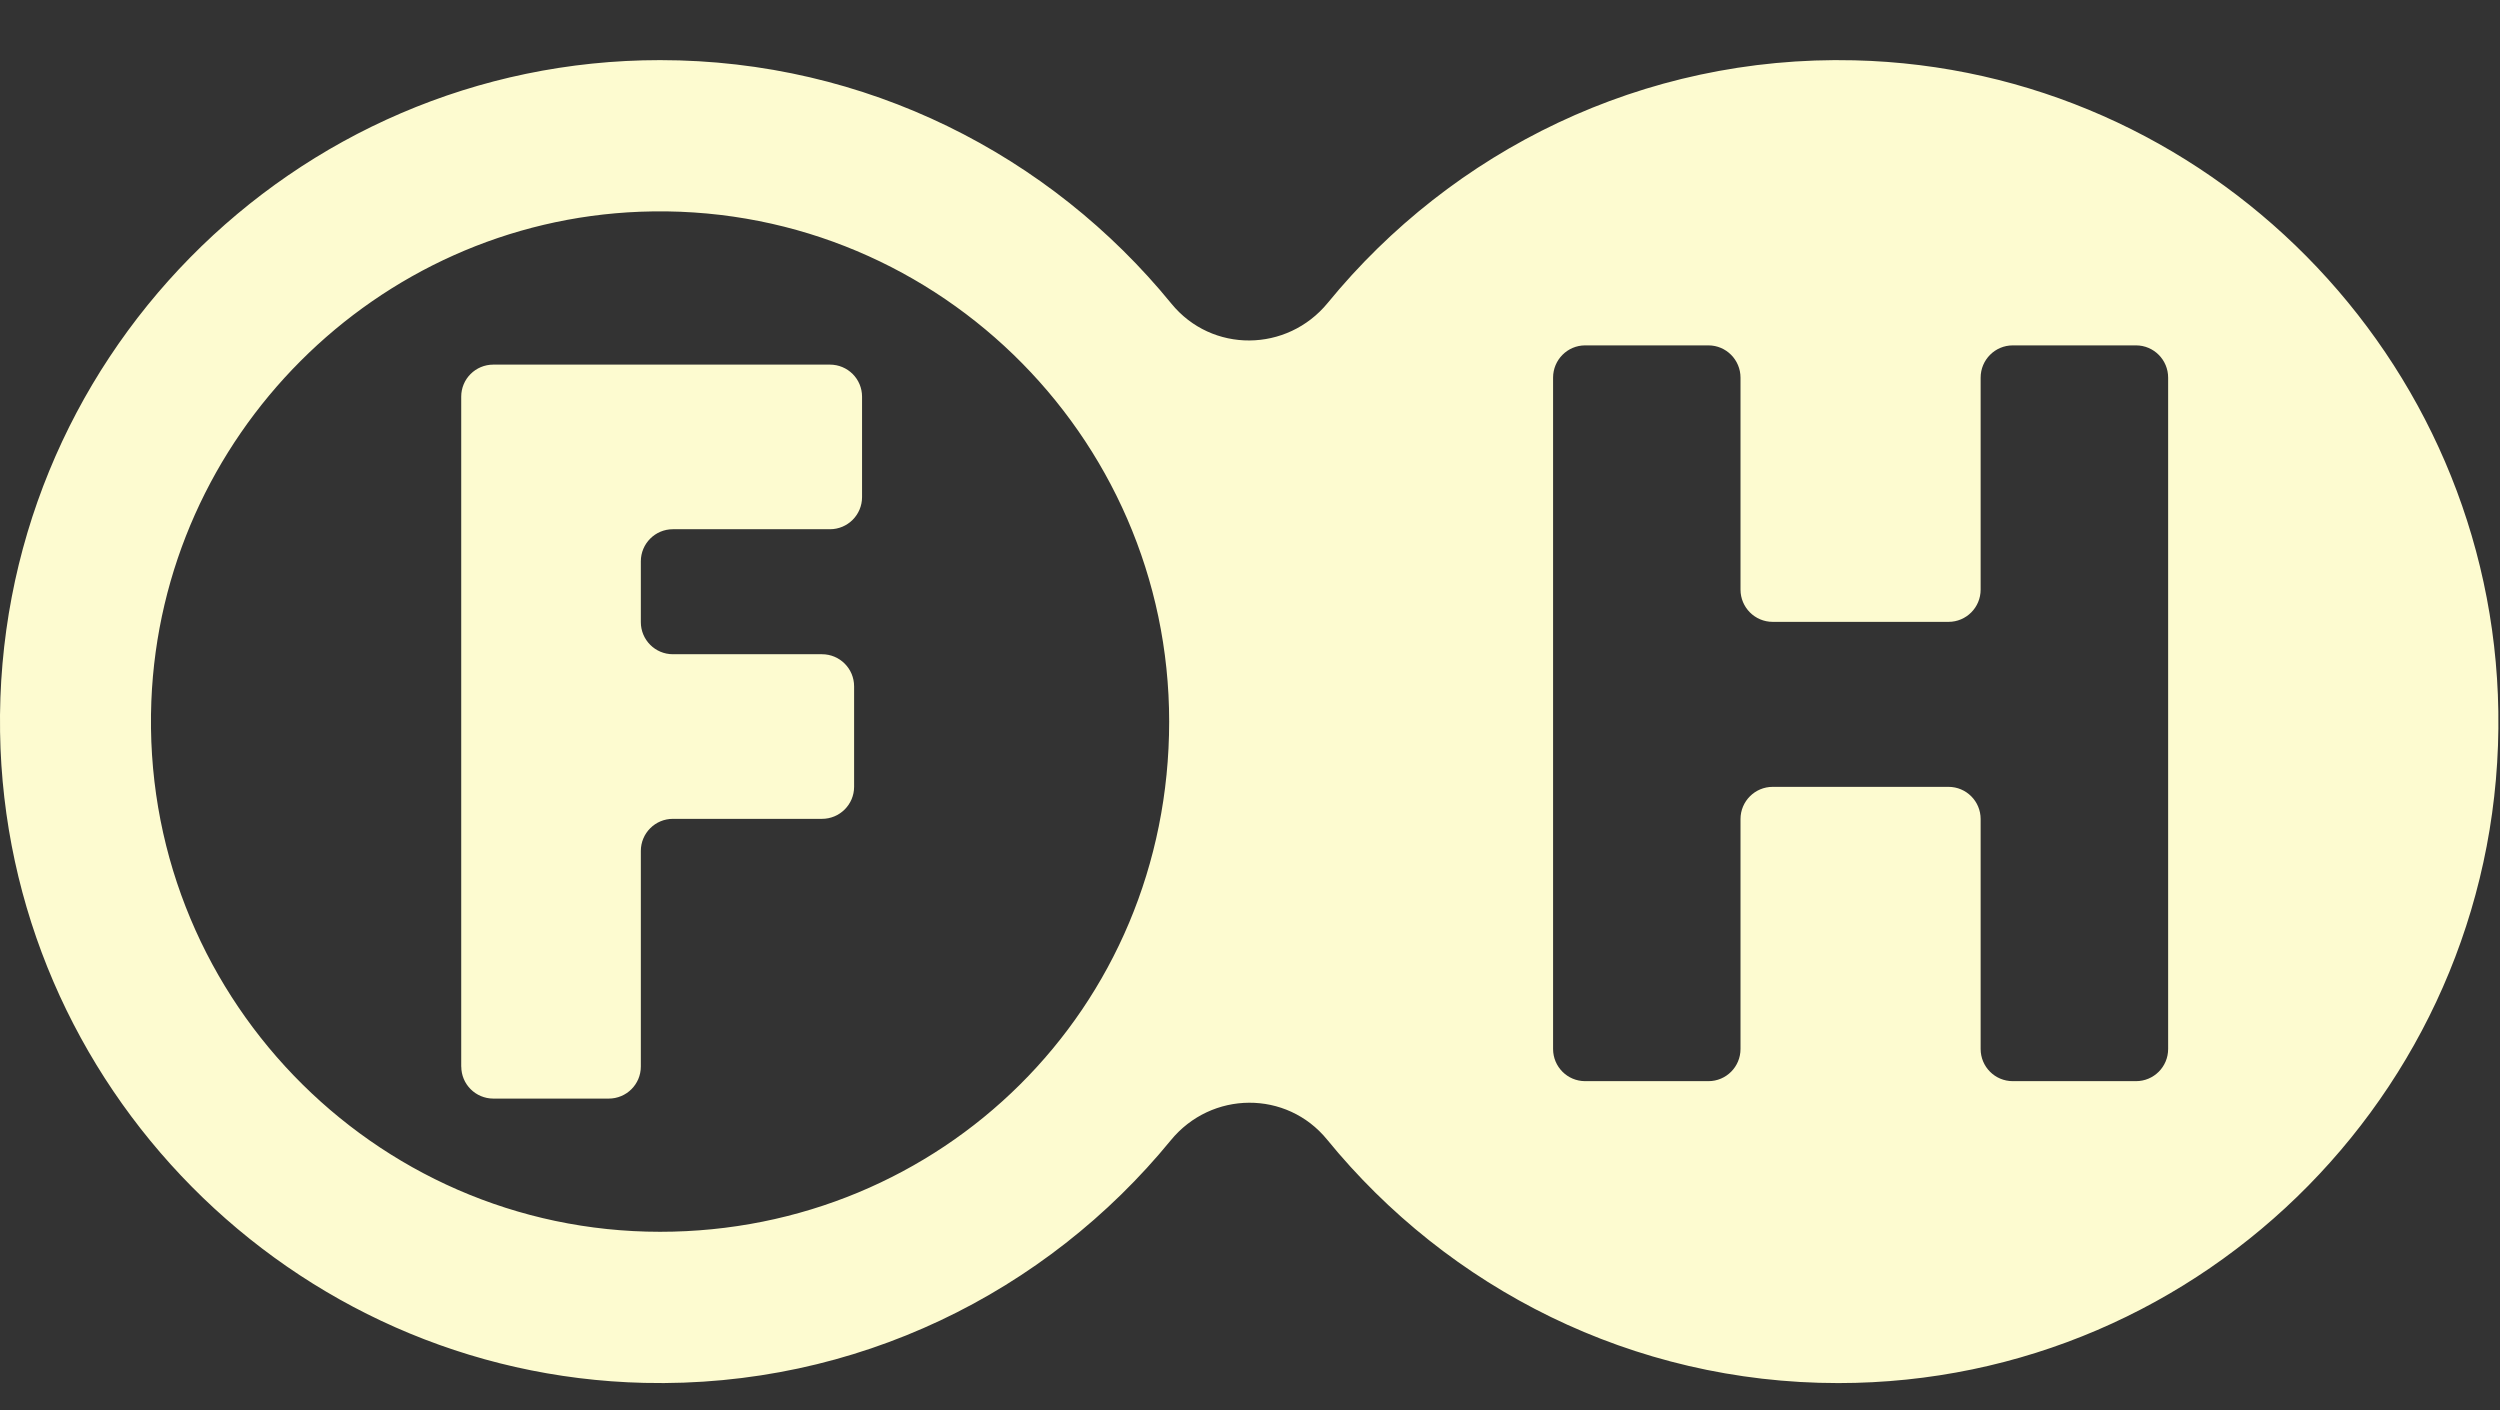 <svg width="39" height="22" viewBox="0 0 39 22" fill="none" xmlns="http://www.w3.org/2000/svg">
<rect x="0" y="0" width="39" height="22" fill="#333333" stroke="none"/>
<path d="M7.195 16.64V6.188C7.195 5.911 7.419 5.688 7.696 5.688H12.947C13.224 5.688 13.448 5.911 13.448 6.188V7.755C13.448 8.032 13.224 8.256 12.947 8.256H10.497C10.221 8.256 9.997 8.48 9.997 8.757V9.705C9.997 9.982 10.221 10.206 10.497 10.206H12.823C13.1 10.206 13.324 10.43 13.324 10.707V12.274C13.324 12.55 13.1 12.774 12.823 12.774H10.497C10.221 12.774 9.997 12.998 9.997 13.275V16.638C9.997 16.915 9.773 17.138 9.496 17.138H7.697C7.42 17.138 7.196 16.915 7.196 16.638L7.195 16.64Z" fill="#FDFBD0"/>
<path d="M38.974 11.096C38.889 5.582 34.429 1.072 28.928 0.941C25.621 0.861 22.652 2.354 20.713 4.725C20.079 5.499 18.905 5.511 18.273 4.736C16.383 2.419 13.509 0.938 10.297 0.938C4.566 0.938 -0.087 5.655 0.001 11.419C0.086 16.933 4.548 21.443 10.049 21.573C13.356 21.651 16.325 20.159 18.264 17.789C18.897 17.015 20.071 17.003 20.703 17.778C22.593 20.095 25.466 21.576 28.678 21.576C34.41 21.576 39.063 16.859 38.974 11.096ZM10.297 19.216C5.812 19.216 2.184 15.471 2.361 10.938C2.524 6.808 5.865 3.462 9.986 3.303C14.507 3.13 18.239 6.765 18.239 11.257C18.239 15.749 14.676 19.216 10.297 19.216ZM33.823 16.364C33.823 16.642 33.599 16.866 33.322 16.866H31.399C31.122 16.866 30.898 16.642 30.898 16.364V12.777C30.898 12.5 30.674 12.275 30.397 12.275H27.654C27.377 12.275 27.152 12.5 27.152 12.777V16.364C27.152 16.642 26.928 16.866 26.652 16.866H24.728C24.452 16.866 24.228 16.642 24.228 16.364V5.891C24.228 5.614 24.452 5.388 24.728 5.388H26.652C26.928 5.388 27.152 5.614 27.152 5.891V9.198C27.152 9.476 27.377 9.701 27.654 9.701H30.397C30.674 9.701 30.898 9.476 30.898 9.198V5.891C30.898 5.614 31.122 5.388 31.399 5.388H33.322C33.599 5.388 33.823 5.614 33.823 5.891V16.364Z" fill="#FDFBD0"/>
</svg>
